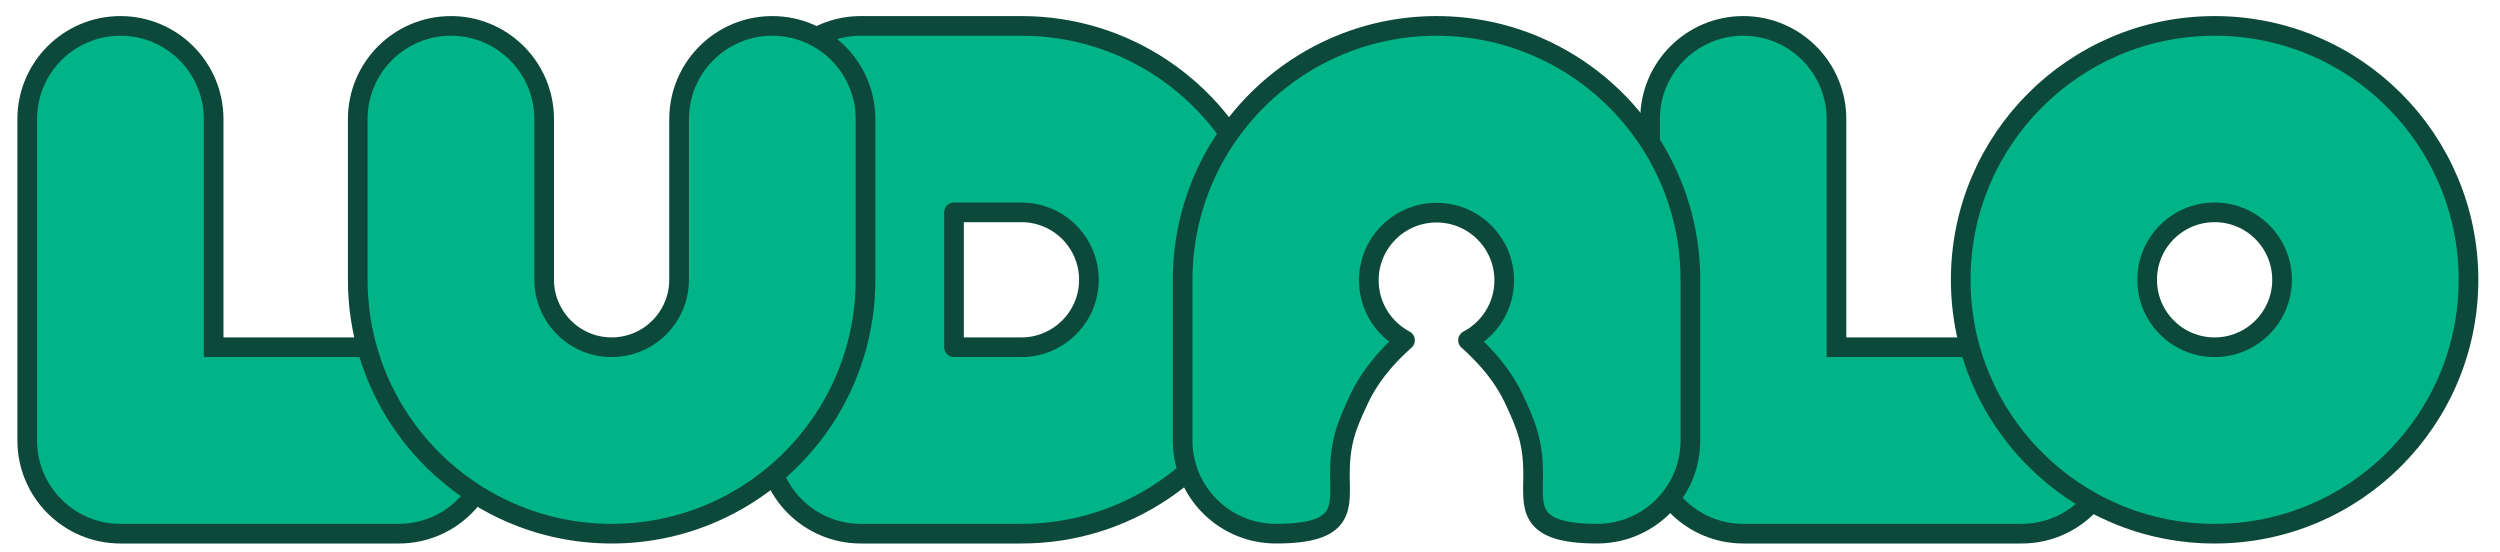 <svg xmlns="http://www.w3.org/2000/svg" fill="none" viewBox="0 0 1653 365" height="365" width="1653">
<path stroke-miterlimit="10" stroke-width="13" stroke="#0D493A" fill="#01B487" d="M263.69 229.6H141.26V78.76C141.26 44.72 113.67 17.13 79.63 17.13C45.59 17.13 18 44.72 18 78.76V291.23C18 325.27 45.59 352.86 79.63 352.86H263.69C297.73 352.86 325.32 325.27 325.32 291.23C325.32 257.19 297.73 229.6 263.69 229.6Z"></path>
<path stroke-miterlimit="10" stroke-width="13" stroke="#0D493A" fill="#01B487" d="M1336.71 229.6H1214.28V78.76C1214.28 44.72 1186.69 17.13 1152.65 17.13C1118.61 17.13 1091.02 44.72 1091.02 78.76V291.23C1091.02 325.27 1118.61 352.86 1152.65 352.86H1336.71C1370.75 352.86 1398.34 325.27 1398.34 291.23C1398.34 257.19 1370.75 229.6 1336.71 229.6Z"></path>
<path stroke-linejoin="round" stroke-width="13" stroke="#0D493A" fill="#01B487" d="M829.26 117.87C803.36 58.58 744.23 17.13 675.39 17.13H569.16C539.46 17.13 514.67 38.14 508.83 66.11C508.74 66.54 508.67 66.97 508.59 67.39C507.9 71.08 507.53 74.87 507.53 78.76V291.23C507.53 325.27 535.12 352.86 569.16 352.86H675.4C744.24 352.86 803.37 311.41 829.27 252.12C838.25 231.56 843.27 208.87 843.27 184.99C843.27 161.11 838.25 138.43 829.27 117.86L829.26 117.87ZM694.77 225.12C694.04 225.48 693.29 225.81 692.54 226.13C687.26 228.35 681.48 229.6 675.39 229.6H630.79V140.4H675.39C680.01 140.4 684.46 141.1 688.65 142.41C706.81 148.06 719.99 164.99 719.99 185.01C719.99 202.69 709.68 217.92 694.77 225.13V225.12Z"></path>
<path stroke-miterlimit="10" stroke-width="13" stroke="#0D493A" fill="#01B487" d="M1464.3 17.13C1371.59 17.13 1296.43 92.29 1296.43 185C1296.43 277.71 1371.59 352.87 1464.3 352.87C1557.01 352.87 1632.17 277.71 1632.17 185C1632.17 92.29 1557.01 17.13 1464.3 17.13ZM1464.3 229.6C1439.67 229.6 1419.7 209.63 1419.7 185C1419.7 160.37 1439.67 140.4 1464.3 140.4C1488.93 140.4 1508.9 160.37 1508.9 185C1508.9 209.63 1488.93 229.6 1464.3 229.6Z"></path>
<path stroke-miterlimit="10" stroke-width="13" stroke="#0D493A" fill="#01B487" d="M510.64 17.13C495.79 17.13 482.17 22.38 471.53 31.13C457.78 42.43 449.01 59.57 449.01 78.76V185C449.01 189.62 448.31 194.07 447 198.26C441.35 216.42 424.42 229.6 404.4 229.6C386.72 229.6 371.49 219.29 364.28 204.38C363.92 203.65 363.59 202.9 363.27 202.15C361.05 196.87 359.8 191.09 359.8 185V78.76C359.8 59.57 351.03 42.43 337.28 31.13C326.64 22.38 313.02 17.13 298.17 17.13C264.13 17.13 236.54 44.72 236.54 78.76V185C236.54 253.84 277.99 312.97 337.28 338.87C357.84 347.85 380.53 352.87 404.41 352.87C428.29 352.87 450.98 347.85 471.54 338.87C530.83 312.97 572.28 253.84 572.28 185V78.76C572.28 44.72 544.69 17.13 510.65 17.13H510.64Z"></path>
<path stroke-linejoin="round" stroke-width="13" stroke="#0D493A" fill="#01B487" d="M1016.97 31.13C996.41 22.15 973.72 17.13 949.84 17.13C925.97 17.13 903.27 22.14 882.71 31.13C823.42 57.03 781.97 116.16 781.97 185V291.24C781.97 320.94 802.99 345.72 830.95 351.56C831.38 351.65 831.81 351.72 832.23 351.8C835.92 352.49 839.71 352.86 843.6 352.86C890.65 352.86 885.94 335.38 885.94 313.82C885.94 292.26 890.26 281.56 898.86 263.35C901.64 257.47 905 252.06 908.54 247.21C909.25 246.24 909.96 245.29 910.68 244.36C917.3 235.83 924.24 229.24 929.01 224.98C914.78 217.49 905.07 202.56 905.07 185.36C905.07 160.64 925.11 140.6 949.83 140.6C974.55 140.6 994.59 160.64 994.59 185.36C994.59 202.56 984.88 217.49 970.65 224.98C975.42 229.25 982.35 235.83 988.98 244.36C989.7 245.29 990.41 246.23 991.12 247.21C994.66 252.06 998.02 257.47 1000.8 263.35C1009.4 281.55 1013.72 292.6 1013.72 313.82C1013.72 335.04 1009.02 352.86 1056.06 352.86C1059.94 352.86 1063.74 352.48 1067.43 351.8C1067.86 351.72 1068.29 351.65 1068.71 351.56C1096.68 345.73 1117.69 320.94 1117.69 291.24V185C1117.69 116.16 1076.24 57.04 1016.95 31.13H1016.97Z"></path>
</svg>
